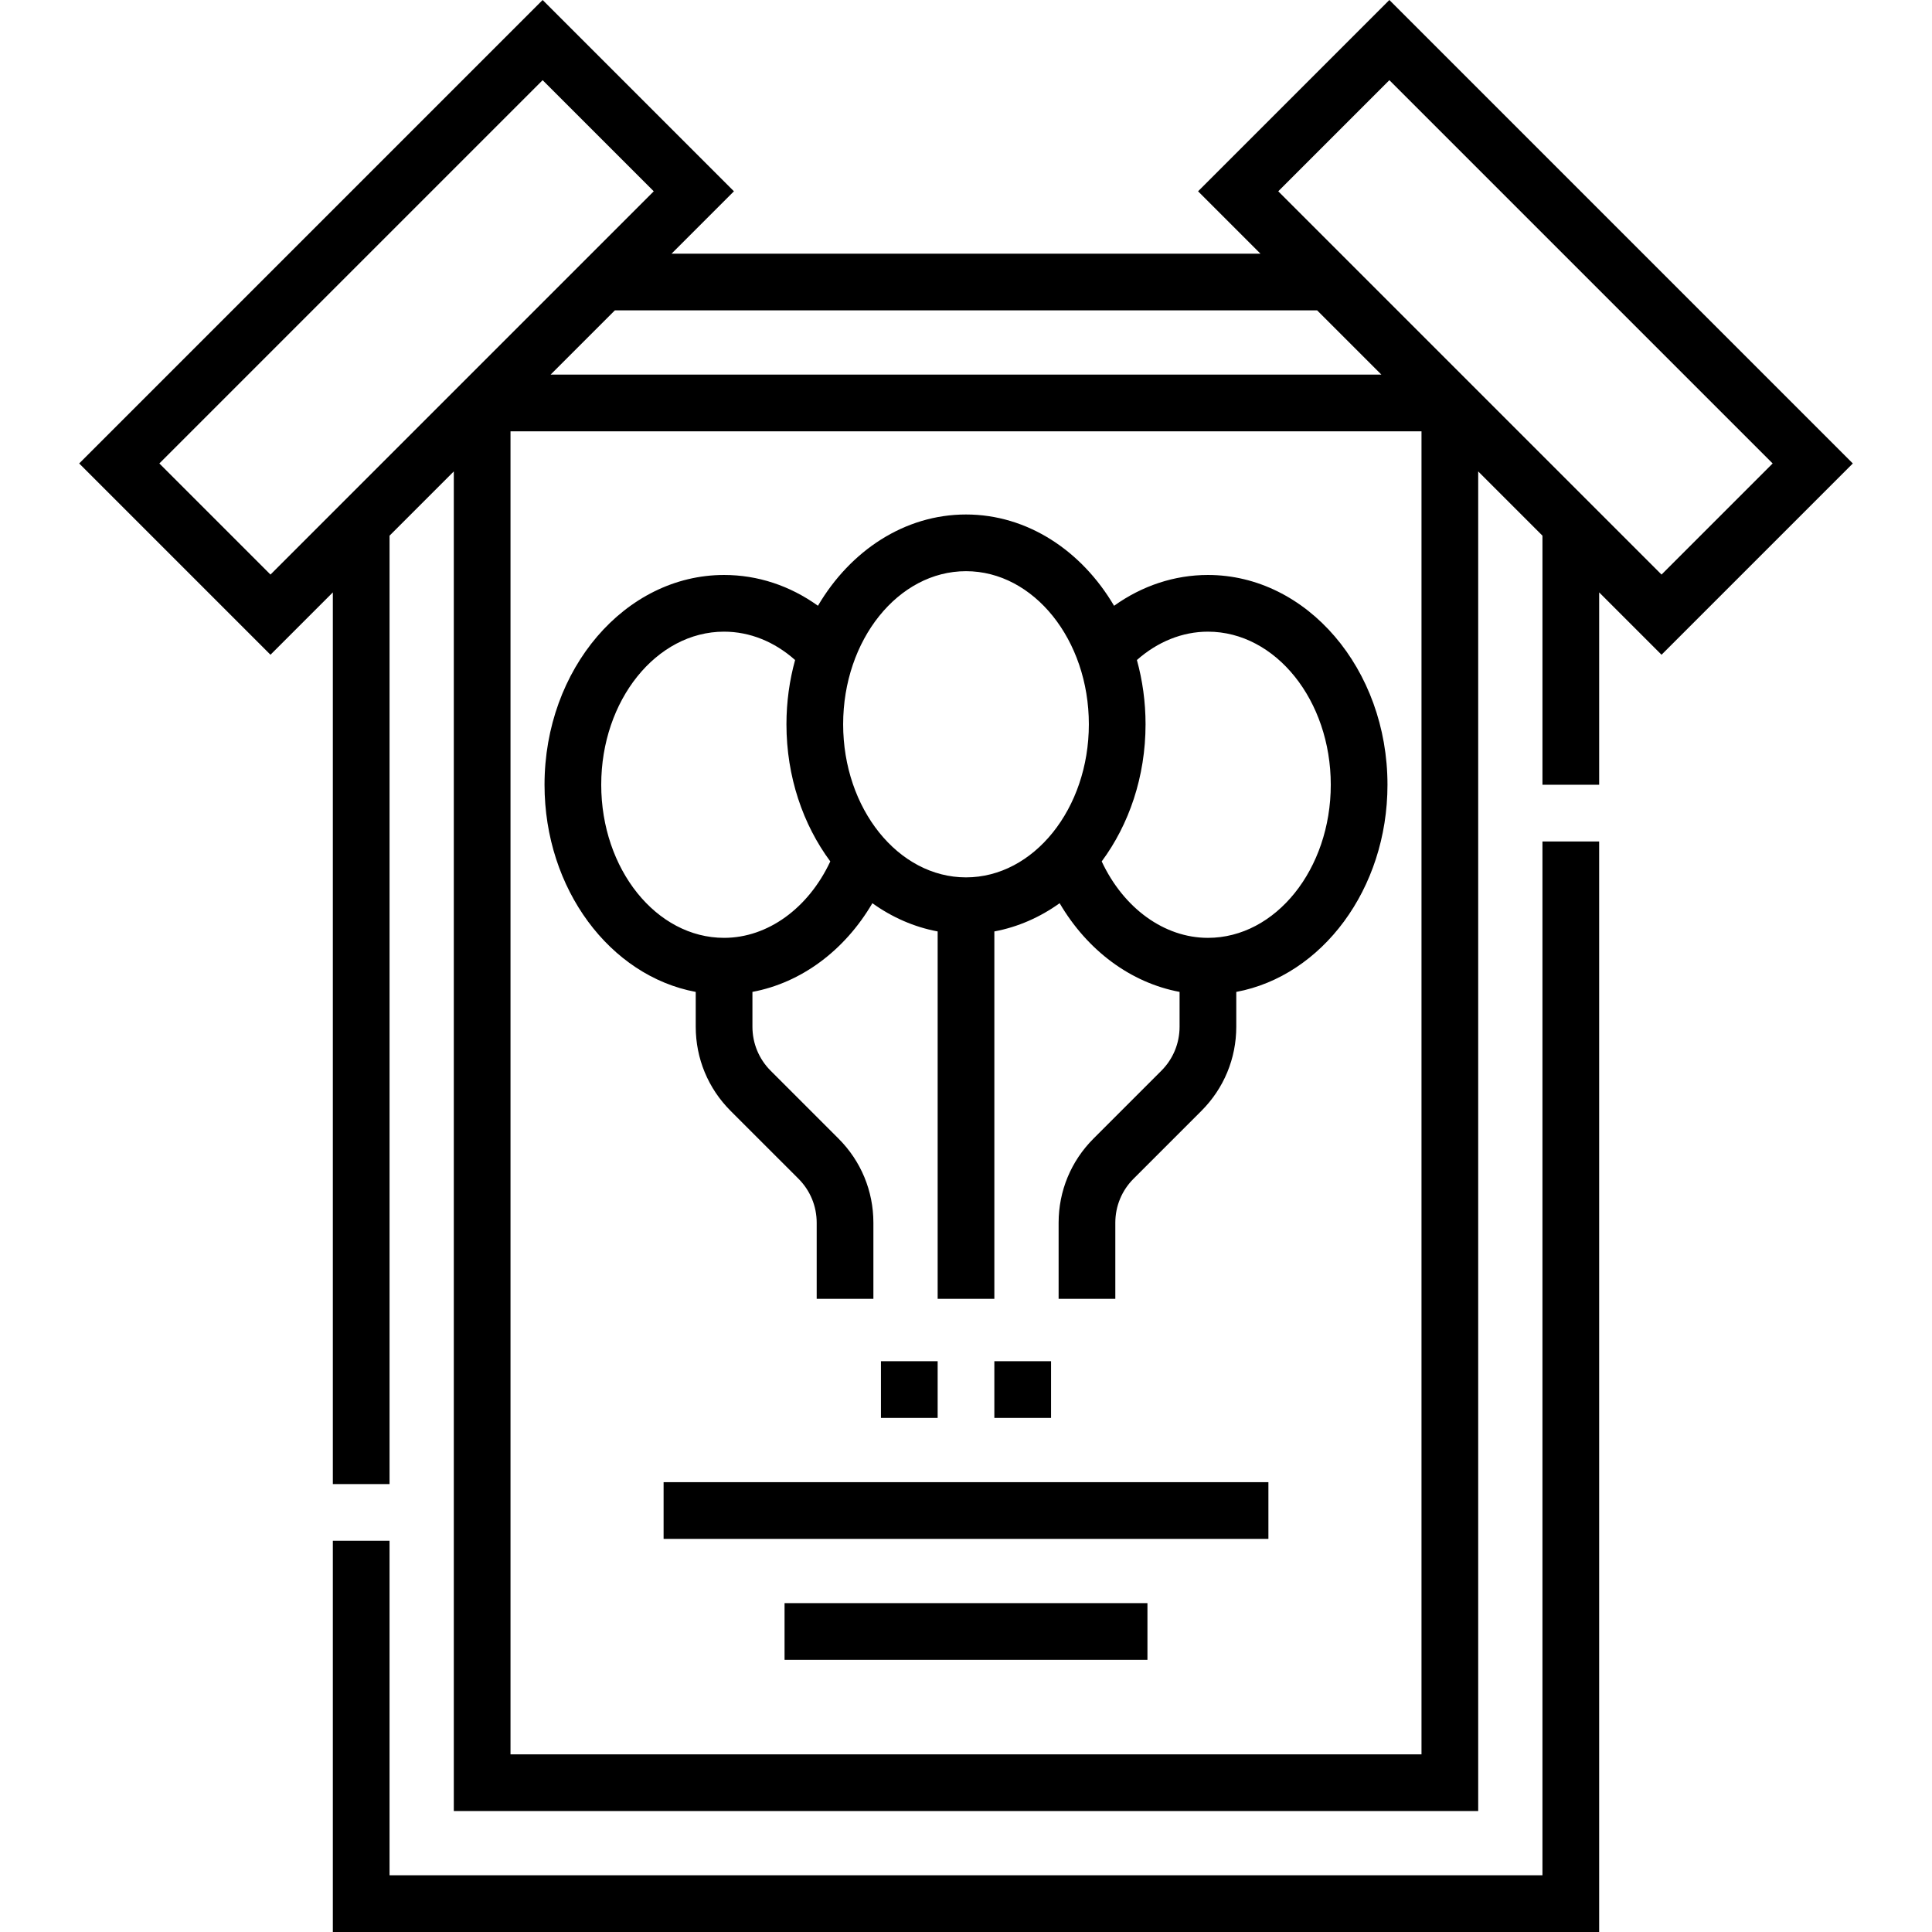 <?xml version="1.0" encoding="UTF-8"?>
<svg xmlns="http://www.w3.org/2000/svg" id="Capa_1" height="512" viewBox="0 0 511.106 511.106" width="512">
  <g>
    <path d="m184.053 262.408v9.198c0 8.414 3.276 16.324 9.226 22.274l17.942 17.941c3.116 3.115 4.832 7.259 4.832 11.666v20.118h15v-20.118c0-8.415-3.276-16.325-9.226-22.273l-17.941-17.941c-3.117-3.116-4.833-7.26-4.833-11.667v-9.204c12.886-2.407 24.386-10.922 31.73-23.461 5.187 3.719 11.027 6.304 17.27 7.467v97.198h15v-97.198c6.243-1.163 12.083-3.748 17.27-7.467 7.344 12.54 18.844 21.055 31.73 23.461v9.204c0 4.407-1.716 8.551-4.833 11.667l-17.94 17.941c-5.95 5.948-9.227 13.858-9.227 22.273v20.118h15v-20.118c0-4.407 1.716-8.551 4.833-11.666l17.941-17.941c5.949-5.95 9.226-13.86 9.226-22.274v-9.198c22.64-4.215 40-27.181 40-54.802 0-30.603-21.309-55.5-47.5-55.5-8.852 0-17.418 2.85-24.829 8.153-8.569-14.573-22.928-24.153-39.171-24.153-16.24 0-30.597 9.577-39.167 24.146-7.389-5.303-15.915-8.146-24.833-8.146-26.191 0-47.5 24.897-47.5 55.5 0 27.621 17.361 50.587 40 54.802zm119-70.802c0-5.928-.808-11.638-2.288-16.999 5.479-4.857 12.052-7.501 18.788-7.501 17.921 0 32.5 18.168 32.5 40.5s-14.579 40.5-32.5 40.5c-11.557 0-22.306-7.841-28.1-20.22 7.218-9.737 11.6-22.417 11.6-36.28zm-47.5-40.5c17.921 0 32.5 18.168 32.5 40.5s-14.579 40.5-32.5 40.5-32.5-18.168-32.5-40.5 14.579-40.5 32.5-40.5zm-64 16c6.786 0 13.313 2.634 18.789 7.5-1.48 5.361-2.289 11.072-2.289 17 0 13.862 4.382 26.543 11.6 36.28-5.794 12.378-16.543 20.22-28.1 20.22-17.921 0-32.5-18.168-32.5-40.5s14.579-40.5 32.5-40.5z"></path>
    <path d="m408.053 496.106h-305v-88.5h-15v103.5h335v-288.5h-15z"></path>
    <path d="m367.553 0-50.606 50.606 16.5 16.5h-155.787l16.5-16.5-50.607-50.606-122.606 122.606 50.606 50.606 16.5-16.5v235.894h15v-250.893l17-17v354.394h271v-354.394l17 17v65.894h15v-50.894l16.5 16.5 50.606-50.606zm-19.106 82.106 17 17h-219.787l17-17zm-276.894 69.894-29.393-29.394 101.393-101.393 29.394 29.394zm304.5 312.106h-241v-350h241zm-37.893-413.5 29.394-29.394 101.394 101.394-29.395 29.394z"></path>
    <path d="m175.553 392.106h160v15h-160z"></path>
    <path d="m207.553 424.106h96v15h-96z"></path>
    <path d="m233.053 360.106h15v15h-15z"></path>
    <path d="m263.053 360.106h15v15h-15z"></path>
  </g>
</svg>
